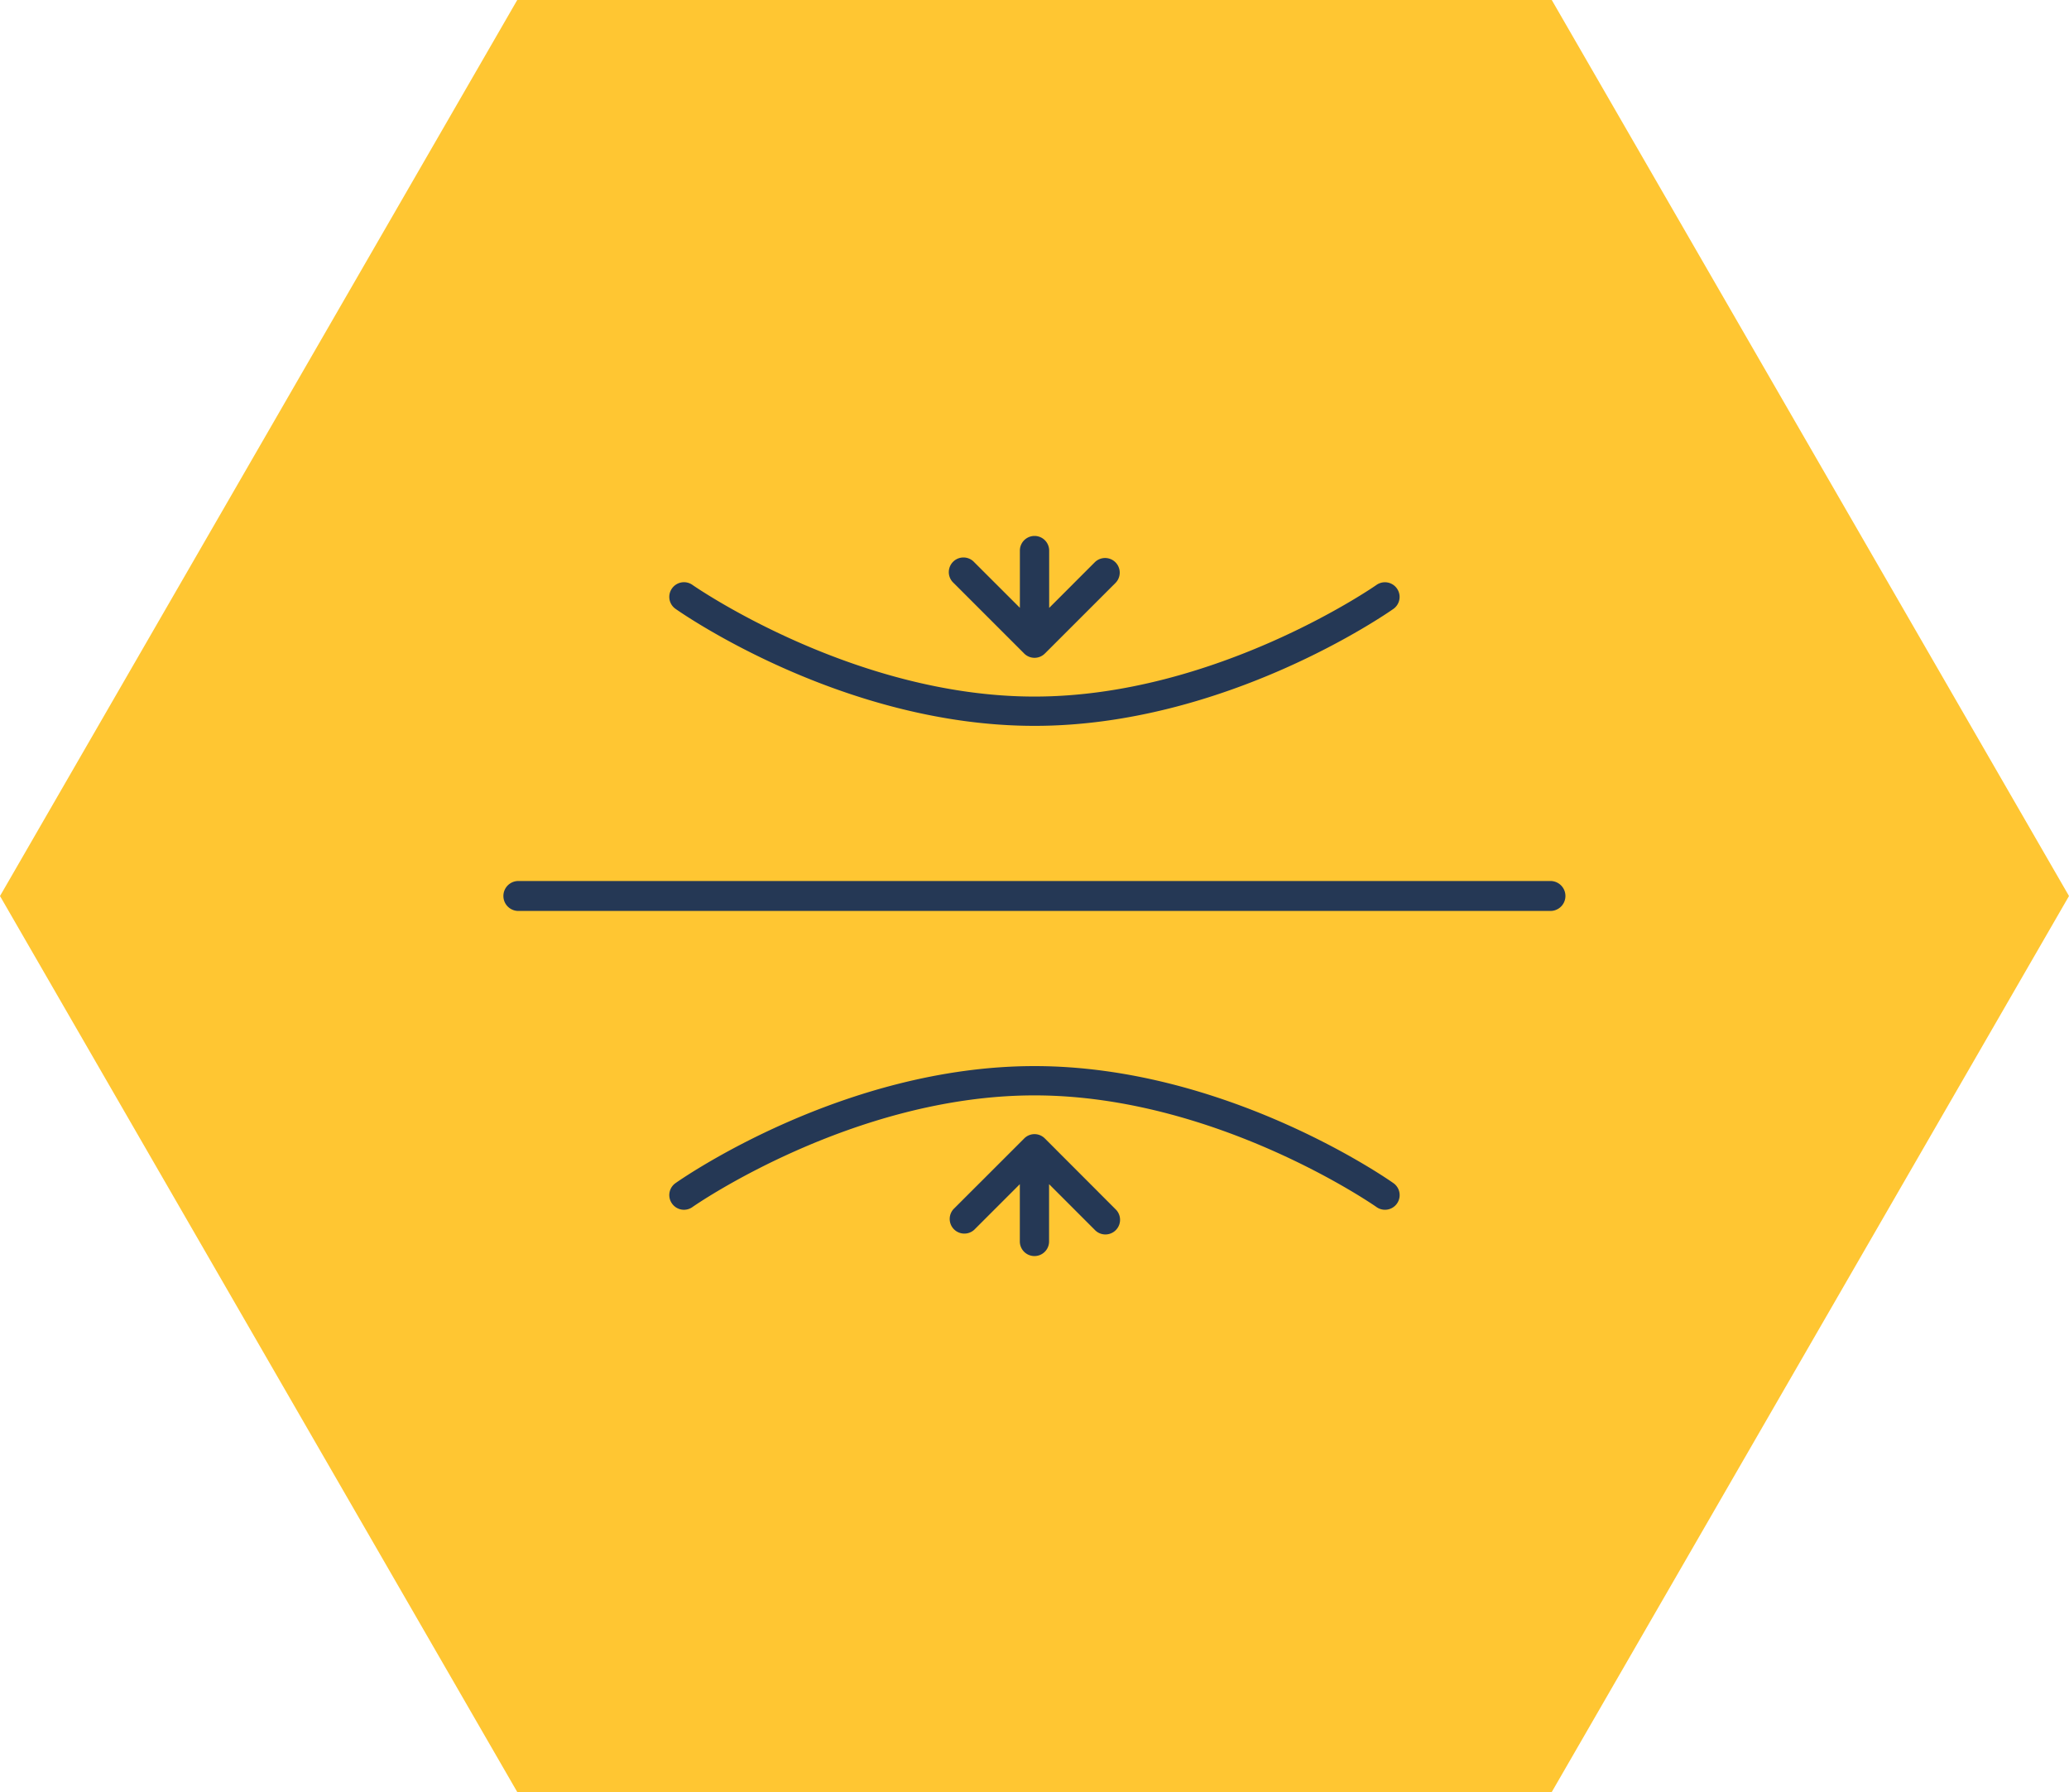 <svg xmlns="http://www.w3.org/2000/svg" viewBox="0 0 90 77.941"><g id="Layer_2" data-name="Layer 2"><g id="Icons"><g id="Group_1580" data-name="Group 1580"><path id="Path_1151-2" data-name="Path 1151-2" d="M22.5,0,0,38.971l22.5,38.97h45L90,38.971,67.5,0Z" style="fill:#ffc632"/><g id="Group_1579" data-name="Group 1579"><g id="Group_1578" data-name="Group 1578"><path id="Path_1152" data-name="Path 1152" d="M44.999,31.57c8.3,0,15.321-4.882,15.616-5.089a.638.638,0,0,0-.735-1.043c-.068.05-6.99,4.858-14.881,4.858s-14.809-4.808-14.88-4.858a.638.638,0,0,0-.888.155.635.635,0,0,0,.154.888c.293.207,7.31,5.089,15.614,5.089" style="fill:#253855"/><path id="Path_1153" data-name="Path 1153" d="M44.999,46.368c-8.3,0-15.321,4.882-15.616,5.091a.635.635,0,0,0-.269.52.626.626,0,0,0,.117.366.636.636,0,0,0,.886.157L30.119,52.5c.068-.05,6.976-4.858,14.879-4.858S59.812,52.45,59.879,52.5a.637.637,0,1,0,.735-1.041h0c-.295-.209-7.312-5.091-15.616-5.091" style="fill:#253855"/><path id="Path_1154" data-name="Path 1154" d="M44.551,28.424a.636.636,0,0,0,.899.001L45.451,28.424h0l3.07-3.068a.636.636,0,0,0-.9-.9l-1.983,1.983V23.947a.637.637,0,1,0-1.274,0v2.489l-1.983-1.981a.637.637,0,1,0-.939.861q.019.02.039.039Z" style="fill:#253855"/><path id="Path_1155" data-name="Path 1155" d="M45.451,49.516h0a.631.631,0,0,0-.892-.008L44.551,49.516l-3.072,3.07a.637.637,0,0,0,.9.9l1.983-1.983v2.491a.636.636,0,0,0,1.272.001V51.503l1.983,1.983a.637.637,0,0,0,.939-.861q-.019-.02-.039-.039Z" style="fill:#253855"/><path id="Path_1156" data-name="Path 1156" d="M67.48,38.319H22.512a.651.651,0,0,0,0,1.3H67.48a.651.651,0,0,0,0-1.3" style="fill:#253855"/></g></g></g></g></g></svg>